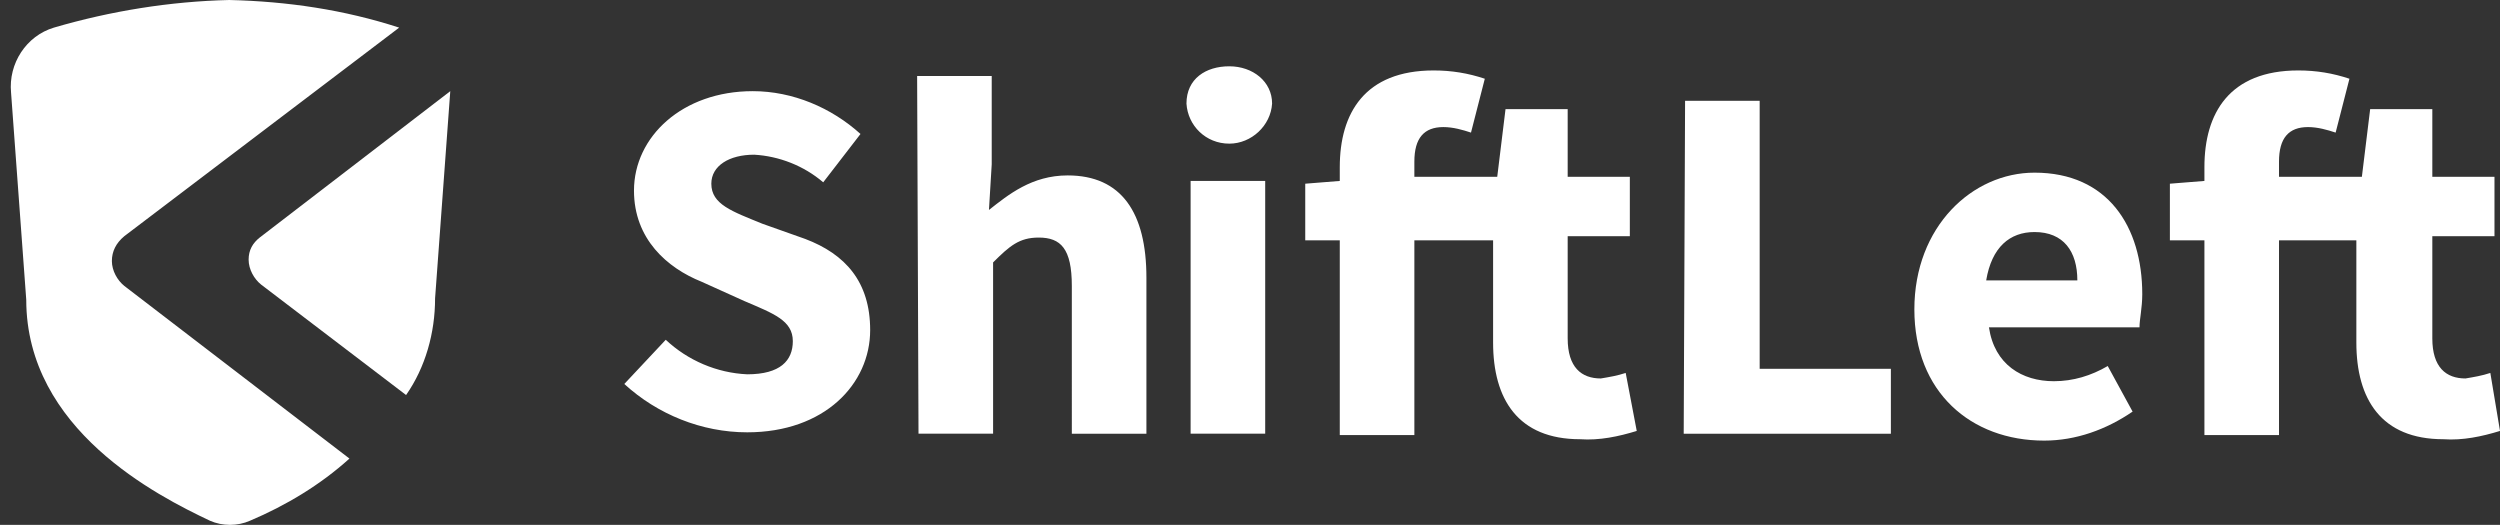 <?xml version="1.0" encoding="utf-8"?>
<!-- Generator: Adobe Illustrator 21.0.0, SVG Export Plug-In . SVG Version: 6.00 Build 0)  -->
<svg version="1.1" id="Layer_1" xmlns="http://www.w3.org/2000/svg" xmlns:xlink="http://www.w3.org/1999/xlink" x="0px" y="0px"
	 viewBox="0 0 181 38" style="enable-background:new 0 0 181 38;" xml:space="preserve">
<rect x="0" y="0" width="181" height="38" fill="#333333" stroke="none"/>
<style type="text/css">
	.st0{fill:#FFFFFF;}
</style>
<g>
	<path class="st0" d="M18.8,17.2L32.6,6.6l0,0l-1.1,15c0,2.5-0.7,5-2.1,7l-10.5-8c-0.5-0.4-0.9-1.1-0.9-1.8S18.3,17.6,18.8,17.2z"/>
	<path class="st0" d="M9,20.7c-0.5-0.4-0.9-1.1-0.9-1.8s0.3-1.3,0.9-1.8L28.9,2c-4-1.3-8.1-1.9-12.3-2C12.3,0.1,8,0.8,3.9,2
		c-2,0.6-3.3,2.6-3.1,4.7l1.1,15c0,9.4,9.5,14.2,13.3,16c0.9,0.4,2,0.4,2.9,0c2.6-1.1,5.1-2.6,7.2-4.5L9,20.7z M48.2,24.6
		c1.6,1.5,3.7,2.4,5.9,2.5c2.4,0,3.3-1,3.3-2.4c0-1.5-1.4-2-3.5-2.9l-3.1-1.4c-2.5-1-4.9-3.1-4.9-6.6c0-3.9,3.5-7.2,8.6-7.2
		c2.9,0,5.7,1.2,7.8,3.1l-2.7,3.5c-1.4-1.2-3.2-1.9-5-2c-1.8,0-3.1,0.8-3.1,2.1c0,1.5,1.5,2,3.7,2.9l3.1,1.1
		c2.9,1.1,4.7,3.1,4.7,6.6c0,3.9-3.3,7.4-8.9,7.4c-3.3,0-6.5-1.3-8.9-3.5L48.2,24.6z M66.4,5.5h5.4v6.4l-0.2,3.3
		c1.4-1.1,3.1-2.5,5.7-2.5c3.9,0,5.7,2.7,5.7,7.4v11.3h-5.4V20.7c0-2.7-0.8-3.5-2.4-3.5c-1.4,0-2.1,0.6-3.3,1.8v12.4h-5.4L66.4,5.5
		L66.4,5.5z M85.9,7.5c0-1.8,1.4-2.7,3.1-2.7s3.1,1.1,3.1,2.7c-0.1,1.6-1.5,2.9-3.1,2.9C87.3,10.4,86,9.1,85.9,7.5z M86.2,13.1h5.4
		v18.3h-5.4L86.2,13.1z M118.5,31.2c-1.3,0.4-2.7,0.7-4.1,0.6c-4.5,0-6.3-2.9-6.3-7v-7.4h-5.7v14.1H97V17.4h-2.5v-4.1l2.5-0.2v-1
		c0-3.9,1.8-7,6.8-7c1.3,0,2.5,0.2,3.7,0.6l-1,3.9c-0.6-0.2-1.3-0.4-2-0.4c-1.4,0-2.1,0.8-2.1,2.5v1.1h6l0.6-4.9h4.5v4.9h4.5v4.3
		h-4.5v7.4c0,2.1,1,2.9,2.4,2.9c0.6-0.1,1.2-0.2,1.8-0.4L118.5,31.2z"/>
	<polygon class="st0" points="122,7.3 127.4,7.3 127.4,26.7 136.9,26.7 136.9,31.4 121.9,31.4 	"/>
	<path class="st0" d="M147.3,12.5c5.3,0,7.8,3.9,7.8,8.8c0,1-0.2,1.8-0.2,2.4H144c0.4,2.7,2.4,3.9,4.7,3.9c1.4,0,2.7-0.4,3.9-1.1
		l1.8,3.3c-1.9,1.3-4.1,2.1-6.4,2.1c-5.3,0-9.4-3.5-9.4-9.5S142.8,12.5,147.3,12.5z M150.4,20.3c0-2.1-1-3.5-3.1-3.5
		c-1.8,0-3.1,1.1-3.5,3.5H150.4z M181,31.2c-1.3,0.4-2.7,0.7-4.1,0.6c-4.5,0-6.3-2.9-6.3-7v-7.4H165v14.1h-5.4V17.4h-2.5v-4.1
		l2.5-0.2v-1c0-3.9,1.8-7,6.8-7c1.3,0,2.5,0.2,3.7,0.6l-1,3.9c-0.6-0.2-1.3-0.4-2-0.4c-1.4,0-2.1,0.8-2.1,2.5v1.1h6l0.6-4.9h4.5v4.9
		h4.5v4.3h-4.5v7.4c0,2.1,1,2.9,2.4,2.9c0.6-0.1,1.2-0.2,1.8-0.4L181,31.2z"/>
</g>
</svg>
